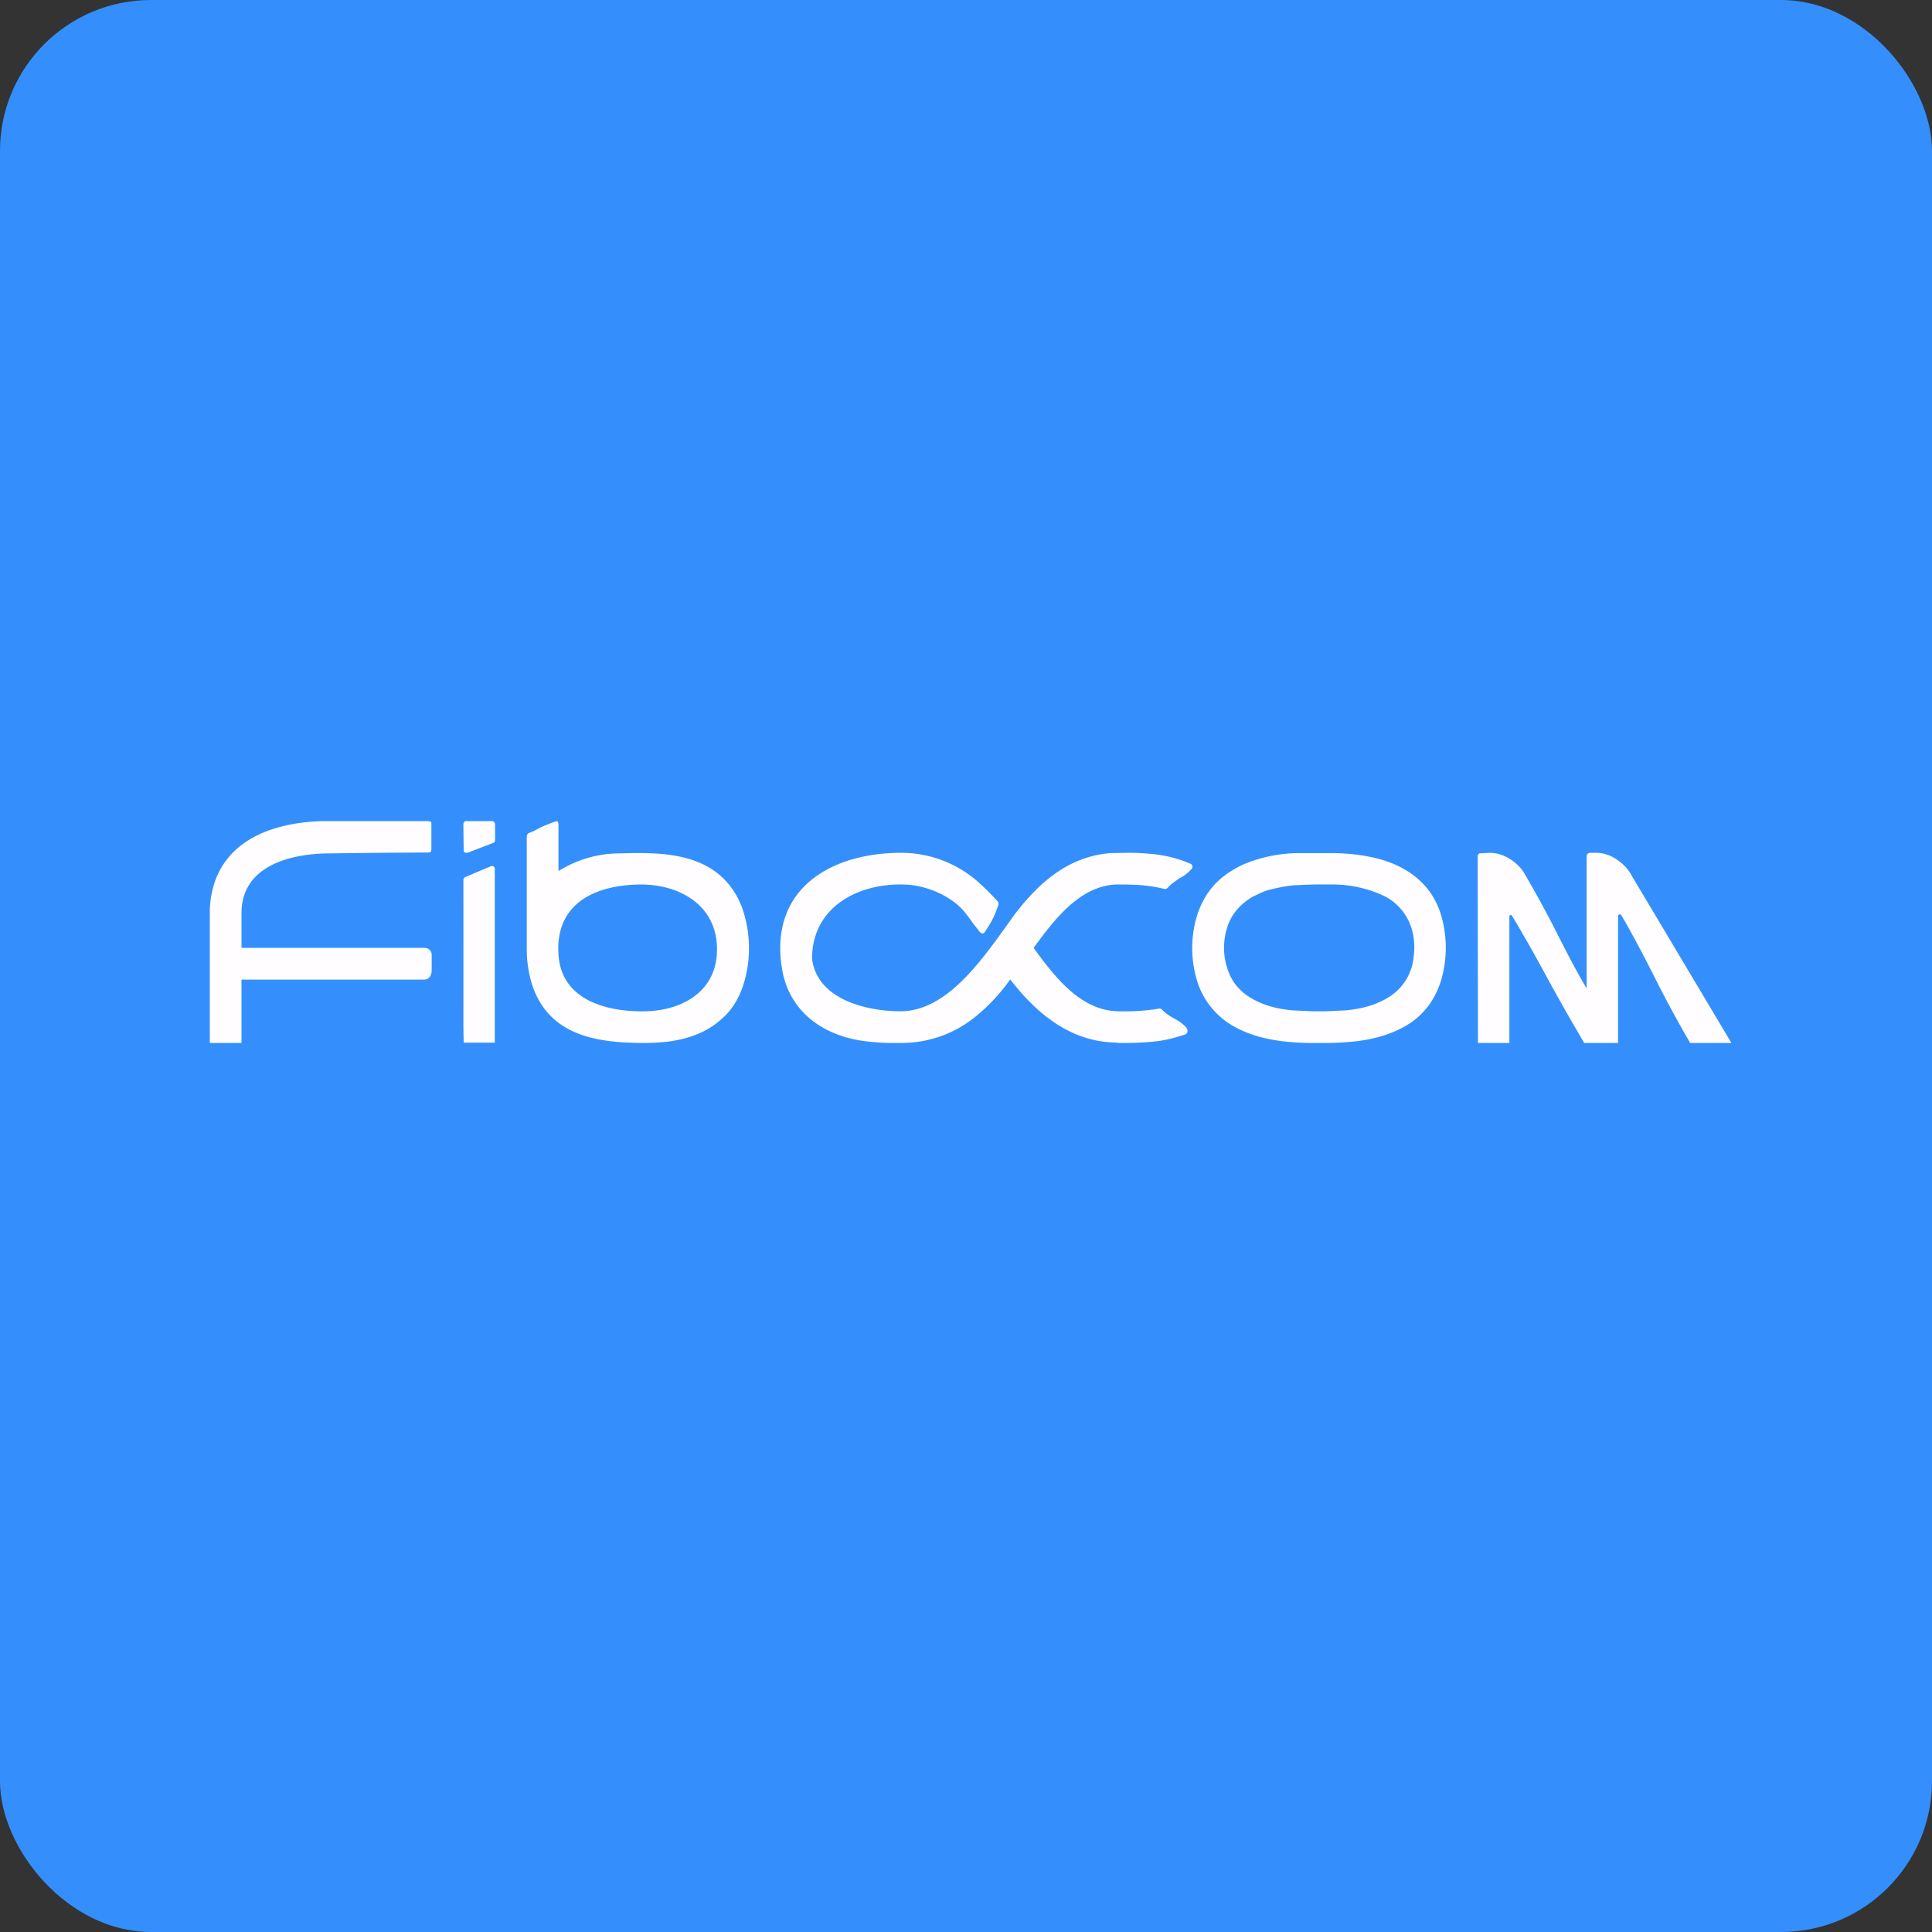<!-- by FastBull --><svg xmlns="http://www.w3.org/2000/svg" width="64" height="64" viewBox="0 0 64 64"><rect x="0" y="0" width="64" height="64" fill="#333333" stroke="none"/><rect x="0" y="0" width="64" height="64" rx="5" ry="5" fill="#348ffd" /><path fill="#348ffd" d="M 2.75,2 L 61.55,2 L 61.55,60.80 L 2.75,60.80 L 2.75,2" /><path d="M 21.37,34.55 C 19.83,34.55 18.22,34.34 17.64,32.66 A 3.93,3.93 0 0,1 17.45,31.40 L 17.45,27.73 C 17.45,27.65 17.48,27.61 17.53,27.59 C 17.68,27.54 17.81,27.46 17.93,27.40 A 5.04,5.04 0 0,1 18.44,27.20 C 18.49,27.21 18.50,27.26 18.50,27.34 L 18.50,28.85 L 18.51,28.85 A 3.81,3.81 0 0,1 20.53,28.27 C 20.88,28.26 21.24,28.25 21.61,28.27 C 22.42,28.30 23.07,28.47 23.56,28.78 C 24.03,29.08 24.37,29.51 24.58,30.06 A 4.03,4.03 0 0,1 24.68,32.43 C 24.53,33.01 24.26,33.47 23.84,33.81 C 23.40,34.19 22.82,34.42 22.09,34.51 A 8.19,8.19 0 0,1 21.37,34.55 L 21.37,34.55 M 21.26,29.30 C 19.80,29.30 18.39,29.87 18.50,31.61 C 18.59,33.17 20.17,33.53 21.40,33.50 C 22.57,33.47 23.71,32.87 23.75,31.53 C 23.80,30.05 22.59,29.31 21.25,29.30 L 21.26,29.30 M 14.19,27.20 L 10.73,27.20 C 8.81,27.24 7.05,28 6.95,30.12 L 6.95,34.55 L 8,34.55 L 8,32.45 L 14.05,32.45 C 14.23,32.45 14.30,32.29 14.30,32.14 L 14.30,31.63 C 14.30,31.50 14.20,31.40 14.06,31.40 L 8,31.40 L 8,30.25 C 8,28.66 9.66,28.27 10.93,28.27 L 12.54,28.25 L 14.18,28.24 C 14.25,28.24 14.29,28.22 14.29,28.13 L 14.29,27.25 A 0.13,0.13 0 0,0 14.20,27.20 L 14.19,27.20 M 16.32,27.20 L 15.43,27.20 C 15.38,27.21 15.35,27.25 15.35,27.32 A 338.99,338.99 0 0,0 15.36,28.20 C 15.39,28.25 15.44,28.26 15.51,28.24 L 16.32,27.93 C 16.37,27.92 16.40,27.88 16.40,27.83 L 16.40,27.33 C 16.40,27.26 16.37,27.22 16.32,27.20 L 16.32,27.20 M 37.01,34.55 L 37.27,34.55 C 37.63,34.55 37.99,34.53 38.34,34.49 C 38.66,34.45 38.95,34.37 39.25,34.27 A 0.13,0.13 0 0,0 39.34,34.16 C 39.34,34.12 39.33,34.08 39.27,34.01 C 39.13,33.87 39.01,33.80 38.88,33.73 C 38.75,33.66 38.63,33.58 38.50,33.45 A 0.11,0.11 0 0,0 38.40,33.41 C 37.94,33.49 37.49,33.51 37.06,33.50 C 35.80,33.49 34.94,32.36 34.24,31.40 C 34.92,30.47 35.77,29.34 36.99,29.30 C 37.65,29.30 38.04,29.32 38.54,29.44 C 38.60,29.46 38.65,29.44 38.67,29.42 C 38.80,29.27 38.93,29.20 39.06,29.10 C 39.20,29.03 39.33,28.94 39.46,28.80 A 0.13,0.13 0 0,0 39.50,28.69 A 0.11,0.11 0 0,0 39.43,28.61 A 4.13,4.13 0 0,0 38.34,28.31 A 7.69,7.69 0 0,0 37.40,28.25 L 37.37,28.25 L 36.79,28.26 C 35.39,28.37 34.41,29.24 33.59,30.32 L 33.27,30.77 C 32.41,31.96 31.29,33.50 29.83,33.50 C 28.75,33.50 27.07,33.13 26.90,31.76 C 26.90,30.08 28.37,29.27 29.91,29.30 C 30.54,29.31 31.22,29.55 31.73,29.98 C 31.90,30.13 32.07,30.35 32.22,30.57 L 32.44,30.85 C 32.48,30.90 32.51,30.92 32.55,30.92 C 32.58,30.92 32.60,30.91 32.63,30.86 C 32.85,30.54 32.95,30.34 33.07,29.98 A 0.13,0.13 0 0,0 33.05,29.86 C 32.84,29.63 32.64,29.43 32.44,29.25 A 3.85,3.85 0 0,0 29.86,28.25 C 27.50,28.25 25.49,29.46 25.90,32.06 C 26.13,33.55 27.33,34.35 28.74,34.50 C 29,34.53 29.27,34.55 29.55,34.55 L 29.92,34.55 L 30.13,34.54 C 30.96,34.48 31.71,34.18 32.36,33.64 A 6.06,6.06 0 0,0 33.46,32.45 L 33.47,32.45 C 34.31,33.54 35.39,34.45 36.81,34.53 L 37.01,34.54 L 37.01,34.55 M 43.97,34.55 L 43.42,34.55 C 43.12,34.55 42.84,34.53 42.55,34.50 C 41.74,34.41 41.08,34.18 40.58,33.81 A 2.59,2.59 0 0,1 39.64,32.44 A 3.71,3.71 0 0,1 39.66,30.31 C 39.86,29.69 40.22,29.21 40.76,28.87 A 3.15,3.15 0 0,1 41.43,28.54 A 4.85,4.85 0 0,1 43.03,28.26 L 44.17,28.26 C 45.19,28.28 45.99,28.47 46.58,28.83 C 47.19,29.20 47.59,29.73 47.77,30.43 A 3.83,3.83 0 0,1 47.74,32.47 C 47.56,33.05 47.24,33.52 46.76,33.86 C 46.26,34.20 45.63,34.42 44.86,34.50 C 44.56,34.53 44.27,34.55 43.97,34.55 L 43.97,34.55 M 52.56,28.39 L 52.56,32.74 C 52.25,32.23 51.92,31.59 51.59,30.94 A 36.83,36.83 0 0,0 50.46,28.87 A 1.54,1.54 0 0,0 49.96,28.42 A 1.26,1.26 0 0,0 49.36,28.25 A 23.80,23.80 0 0,0 49,28.27 C 48.97,28.29 48.95,28.33 48.95,28.38 A 30079.10,30079.10 0 0,0 48.96,34.55 L 50,34.55 L 50,30.37 C 50,30.34 50.01,30.32 50.04,30.31 C 50.06,30.31 50.08,30.31 50.09,30.34 C 50.47,30.97 50.88,31.70 51.28,32.44 A 71.26,71.26 0 0,0 52.48,34.55 L 53.60,34.55 L 53.60,30.37 C 53.60,30.32 53.62,30.29 53.66,30.29 C 53.69,30.29 53.70,30.30 53.71,30.32 C 54.08,30.95 54.46,31.68 54.84,32.43 A 39.11,39.11 0 0,0 55.99,34.55 L 57.35,34.55 L 57.35,34.54 L 54.06,29.02 C 53.93,28.77 53.75,28.60 53.54,28.46 C 53.33,28.32 53.10,28.25 52.87,28.25 L 52.70,28.25 C 52.60,28.25 52.56,28.29 52.56,28.39 L 52.56,28.39 M 15.35,34.02 A 2197.01,2197.01 0 0,0 15.35,29.14 C 15.36,29.09 15.38,29.07 15.42,29.05 L 16.25,28.70 C 16.33,28.67 16.37,28.70 16.39,28.76 L 16.39,28.87 A 11217.94,11217.94 0 0,1 16.39,34.54 L 15.36,34.54 L 15.35,34.02 M 43.49,33.50 L 43.91,33.50 L 44.57,33.47 C 45.15,33.42 45.62,33.27 45.99,33.04 A 1.75,1.75 0 0,0 46.83,31.68 C 46.87,31.36 46.85,31.04 46.76,30.76 A 1.77,1.77 0 0,0 45.85,29.68 A 4.03,4.03 0 0,0 44.06,29.30 A 15.31,15.31 0 0,0 42.83,29.33 C 42.54,29.36 42.26,29.42 41.99,29.49 C 41.82,29.55 41.65,29.63 41.49,29.71 C 41.10,29.94 40.81,30.26 40.67,30.67 A 2.21,2.21 0 0,0 40.66,32.09 C 40.78,32.47 41.01,32.78 41.36,33.01 C 41.74,33.26 42.23,33.42 42.83,33.47 L 43.49,33.50 L 43.49,33.50" fill="#fffdff" /></svg>